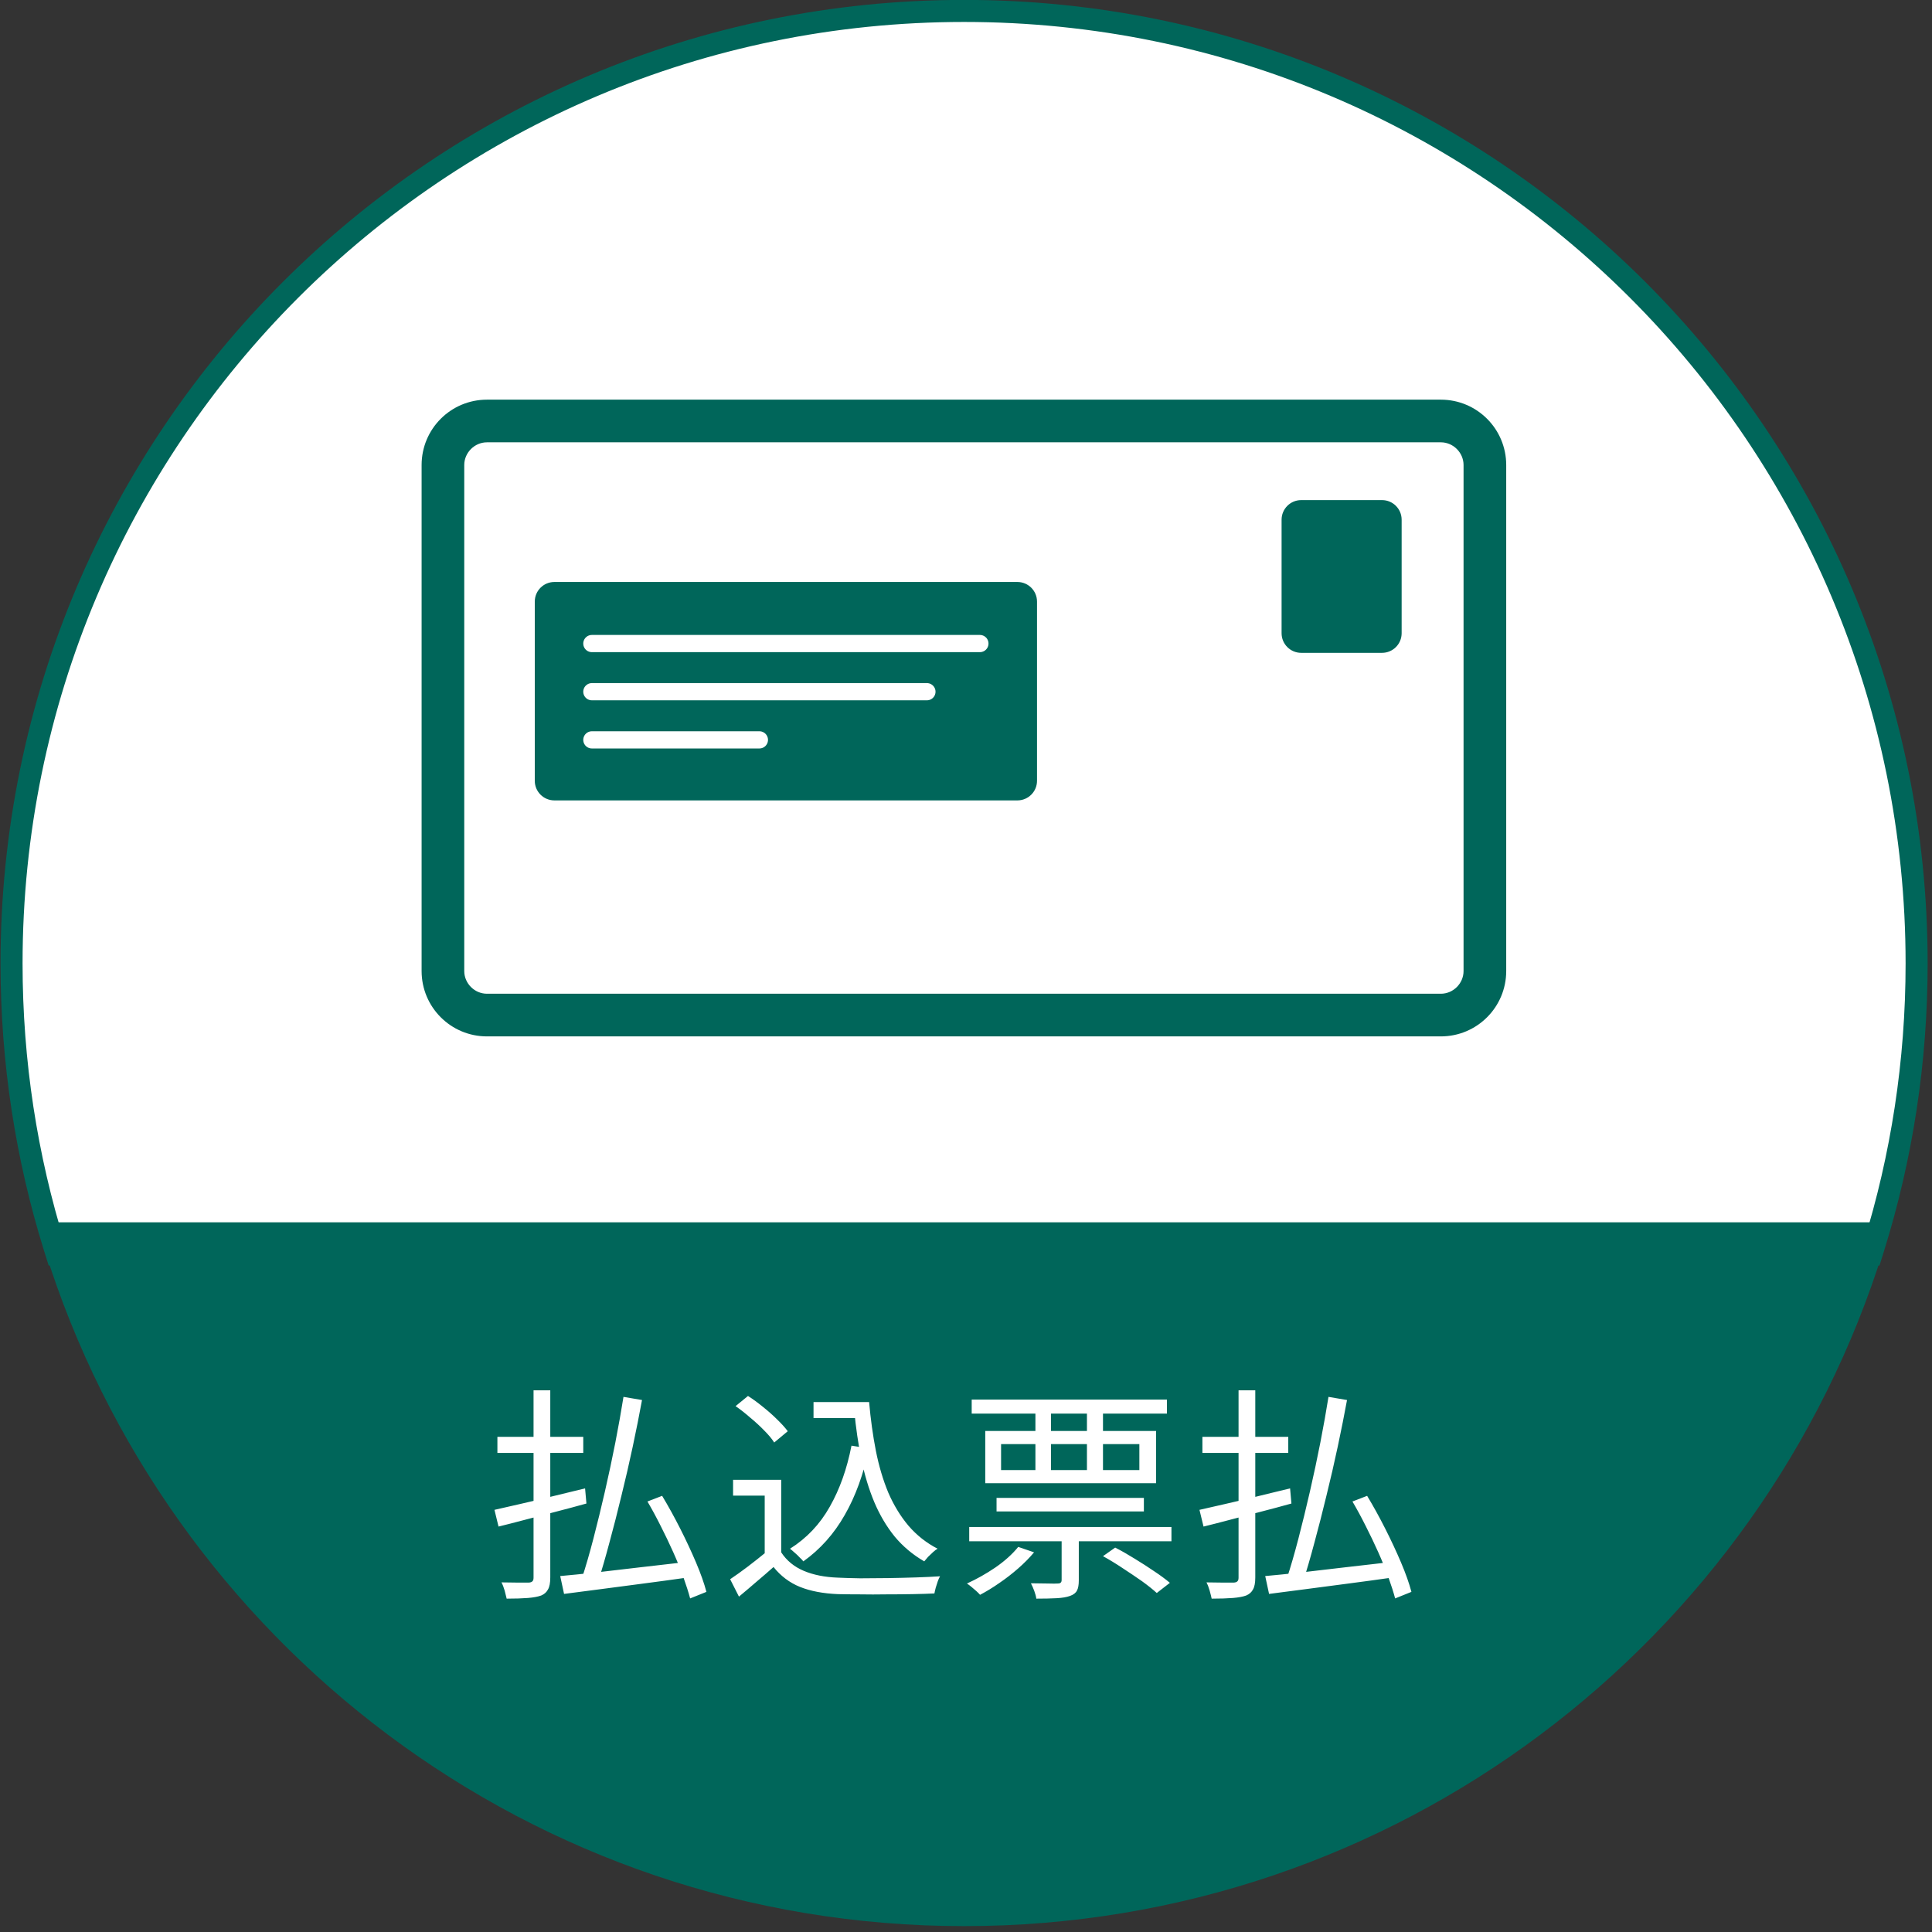 <svg width="176" height="176" viewBox="0 0 176 176" fill="none" xmlns="http://www.w3.org/2000/svg">
<rect x="0" y="0" width="176" height="176" fill="#333333" stroke="none"/>
<path d="M87.825 0.996C135.761 0.996 174.599 39.834 174.599 87.769C174.599 96.74 173.235 105.427 170.698 113.576L170.479 114.281H5.171L4.951 113.576C2.414 105.427 1.052 96.74 1.052 87.769C1.052 39.834 39.889 0.996 87.825 0.996Z" fill="white" stroke="#00665A" stroke-width="2.008" stroke-miterlimit="10"/>
<path d="M87.825 173.538C126.307 173.538 158.897 148.187 169.74 113.277H5.91C16.784 148.187 49.343 173.538 87.825 173.538Z" fill="#00665A" stroke="#00665A" stroke-width="3.854" stroke-miterlimit="10"/>
<path d="M44.361 38.351H131.259C133.483 38.351 135.27 40.137 135.27 42.362V88.459C135.27 90.684 133.483 92.47 131.259 92.47H44.361C42.136 92.47 40.35 90.684 40.35 88.459V42.362C40.35 40.137 42.136 38.351 44.361 38.351Z" fill="white"/>
<path d="M131.258 40.294C132.386 40.294 133.326 41.234 133.326 42.362V88.459C133.326 89.587 132.386 90.527 131.258 90.527H44.361C43.233 90.527 42.292 89.587 42.292 88.459V42.362C42.292 41.234 43.233 40.294 44.361 40.294H131.258ZM131.258 36.408H44.361C41.07 36.408 38.407 39.072 38.407 42.362V88.459C38.407 91.749 41.07 94.413 44.361 94.413H131.258C134.548 94.413 137.212 91.749 137.212 88.459V42.362C137.212 39.072 134.548 36.408 131.258 36.408Z" fill="#00665A"/>
<path d="M92.683 53.017H50.503C49.517 53.017 48.717 53.816 48.717 54.803V71.129C48.717 72.116 49.517 72.915 50.503 72.915H92.683C93.669 72.915 94.469 72.116 94.469 71.129V54.803C94.469 53.816 93.669 53.017 92.683 53.017Z" fill="#00665A"/>
<path d="M125.899 45.558H118.535C117.549 45.558 116.749 46.358 116.749 47.344V57.686C116.749 58.672 117.549 59.472 118.535 59.472H125.899C126.886 59.472 127.686 58.672 127.686 57.686V47.344C127.686 46.358 126.886 45.558 125.899 45.558Z" fill="#00665A"/>
<path d="M53.917 58.626H89.266" stroke="white" stroke-width="1.567" stroke-miterlimit="10" stroke-linecap="round"/>
<path d="M53.917 63.013H84.44" stroke="white" stroke-width="1.567" stroke-miterlimit="10" stroke-linecap="round"/>
<path d="M53.917 67.4H69.179" stroke="white" stroke-width="1.567" stroke-miterlimit="10" stroke-linecap="round"/>
<path d="M56.798 127.251L58.486 127.539C58.239 128.884 57.958 130.297 57.642 131.779C57.326 133.262 56.983 134.751 56.613 136.246C56.256 137.728 55.892 139.149 55.522 140.507C55.165 141.852 54.808 143.08 54.451 144.192L52.99 143.842C53.347 142.758 53.703 141.53 54.06 140.157C54.417 138.785 54.767 137.351 55.11 135.855C55.453 134.359 55.769 132.877 56.057 131.409C56.345 129.927 56.592 128.541 56.798 127.251ZM51.034 143.574C51.968 143.492 53.059 143.382 54.307 143.245C55.57 143.094 56.922 142.936 58.362 142.772C59.803 142.607 61.237 142.442 62.665 142.278L62.706 143.698C61.361 143.89 60.002 144.075 58.63 144.254C57.272 144.432 55.968 144.604 54.719 144.768C53.484 144.933 52.372 145.077 51.384 145.201L51.034 143.574ZM58.98 136.782L60.318 136.267C60.881 137.2 61.429 138.195 61.965 139.252C62.5 140.308 62.98 141.338 63.406 142.339C63.831 143.341 64.147 144.233 64.353 145.015L62.87 145.612C62.719 145.05 62.514 144.405 62.253 143.677C61.992 142.95 61.683 142.188 61.327 141.393C60.97 140.597 60.592 139.807 60.194 139.025C59.797 138.229 59.392 137.481 58.98 136.782ZM45.312 130.894H53.134V132.356H45.312V130.894ZM48.605 126.654H50.129V143.698C50.129 144.192 50.06 144.556 49.923 144.789C49.799 145.036 49.593 145.221 49.305 145.345C49.003 145.455 48.599 145.53 48.091 145.571C47.583 145.612 46.938 145.633 46.156 145.633C46.115 145.441 46.053 145.194 45.971 144.892C45.888 144.604 45.792 144.357 45.682 144.151C46.231 144.165 46.746 144.171 47.226 144.171C47.706 144.171 48.022 144.171 48.173 144.171C48.338 144.158 48.447 144.117 48.502 144.048C48.571 143.993 48.605 143.883 48.605 143.719V126.654ZM45.044 137.543C45.717 137.392 46.499 137.214 47.391 137.008C48.297 136.802 49.25 136.576 50.252 136.329C51.268 136.082 52.283 135.835 53.299 135.588L53.422 136.967C52.489 137.228 51.542 137.481 50.581 137.728C49.635 137.975 48.715 138.216 47.823 138.449C46.945 138.682 46.142 138.888 45.415 139.066L45.044 137.543ZM74.11 127.724H78.432V129.186H74.11V127.724ZM77.486 127.724H79.174C79.311 129.289 79.517 130.771 79.791 132.171C80.066 133.557 80.443 134.826 80.923 135.979C81.417 137.118 82.028 138.12 82.755 138.984C83.496 139.849 84.381 140.549 85.411 141.084C85.287 141.152 85.15 141.255 84.999 141.393C84.848 141.53 84.697 141.674 84.546 141.825C84.409 141.976 84.292 142.113 84.196 142.236C83.153 141.633 82.254 140.878 81.499 139.972C80.758 139.053 80.141 138.01 79.647 136.843C79.153 135.663 78.762 134.373 78.474 132.973C78.185 131.56 77.966 130.057 77.815 128.465H77.486V127.724ZM77.568 131.697L79.153 131.944C78.673 134.277 77.938 136.301 76.95 138.017C75.976 139.732 74.72 141.139 73.183 142.236C73.115 142.14 73.005 142.024 72.854 141.887C72.717 141.736 72.566 141.591 72.401 141.454C72.237 141.303 72.092 141.18 71.969 141.084C73.492 140.123 74.7 138.847 75.592 137.255C76.498 135.663 77.156 133.811 77.568 131.697ZM71.166 134.805V142.092H69.663V136.246H66.781V134.805H71.166ZM71.166 141.413C71.66 142.168 72.346 142.73 73.225 143.101C74.103 143.472 75.139 143.677 76.333 143.719C76.895 143.746 77.575 143.767 78.371 143.78C79.18 143.78 80.024 143.773 80.903 143.76C81.795 143.746 82.652 143.725 83.476 143.698C84.299 143.671 85.019 143.636 85.637 143.595C85.568 143.705 85.5 143.856 85.431 144.048C85.363 144.24 85.301 144.432 85.246 144.624C85.191 144.83 85.15 145.009 85.122 145.159C84.56 145.187 83.894 145.208 83.126 145.221C82.357 145.235 81.561 145.242 80.738 145.242C79.915 145.256 79.112 145.256 78.329 145.242C77.561 145.242 76.895 145.235 76.333 145.221C74.988 145.166 73.835 144.947 72.875 144.563C71.928 144.178 71.125 143.574 70.466 142.751C69.972 143.19 69.464 143.629 68.943 144.068C68.421 144.521 67.879 144.981 67.317 145.448L66.514 143.863C67.008 143.533 67.536 143.156 68.099 142.73C68.675 142.291 69.231 141.852 69.766 141.413H71.166ZM67.008 128.095L68.14 127.169C68.593 127.457 69.053 127.793 69.519 128.177C69.986 128.548 70.411 128.925 70.796 129.309C71.194 129.694 71.516 130.05 71.763 130.38L70.528 131.409C70.322 131.08 70.02 130.716 69.622 130.318C69.238 129.92 68.813 129.529 68.346 129.145C67.893 128.747 67.447 128.397 67.008 128.095ZM100.479 141.763L101.59 140.981C102.153 141.269 102.743 141.605 103.36 141.989C103.992 142.374 104.589 142.758 105.151 143.142C105.728 143.526 106.201 143.876 106.572 144.192L105.378 145.118C105.035 144.803 104.589 144.446 104.04 144.048C103.491 143.664 102.901 143.266 102.269 142.854C101.652 142.442 101.055 142.079 100.479 141.763ZM90.783 136.452H104.204V137.687H90.783V136.452ZM88.293 139.108H106.716V140.404H88.293V139.108ZM88.519 127.498H106.304V128.774H88.519V127.498ZM96.712 139.355H98.276V143.966C98.276 144.377 98.221 144.686 98.111 144.892C98.001 145.111 97.789 145.276 97.473 145.386C97.171 145.496 96.766 145.564 96.259 145.592C95.765 145.619 95.147 145.633 94.406 145.633C94.379 145.427 94.317 145.194 94.221 144.933C94.125 144.672 94.022 144.439 93.912 144.233C94.502 144.247 95.017 144.254 95.456 144.254C95.895 144.267 96.19 144.267 96.341 144.254C96.492 144.254 96.588 144.226 96.629 144.171C96.684 144.13 96.712 144.048 96.712 143.924V139.355ZM92.759 140.919L94.2 141.413C93.789 141.907 93.308 142.394 92.759 142.875C92.21 143.355 91.634 143.801 91.03 144.213C90.44 144.624 89.857 144.981 89.281 145.283C89.198 145.187 89.082 145.07 88.931 144.933C88.793 144.81 88.649 144.686 88.498 144.563C88.347 144.439 88.21 144.336 88.087 144.254C88.965 143.856 89.829 143.369 90.68 142.792C91.531 142.202 92.224 141.578 92.759 140.919ZM91.195 131.553V133.92H103.793V131.553H91.195ZM89.754 130.359H105.316V135.114H89.754V130.359ZM94.324 127.971H95.744V134.558H94.324V127.971ZM99.017 127.971H100.479V134.558H99.017V127.971ZM121.022 127.251L122.71 127.539C122.463 128.884 122.182 130.297 121.866 131.779C121.55 133.262 121.207 134.751 120.837 136.246C120.48 137.728 120.116 139.149 119.746 140.507C119.389 141.852 119.032 143.08 118.675 144.192L117.214 143.842C117.571 142.758 117.927 141.53 118.284 140.157C118.641 138.785 118.991 137.351 119.334 135.855C119.677 134.359 119.993 132.877 120.281 131.409C120.569 129.927 120.816 128.541 121.022 127.251ZM115.258 143.574C116.191 143.492 117.282 143.382 118.531 143.245C119.794 143.094 121.145 142.936 122.586 142.772C124.027 142.607 125.461 142.442 126.889 142.278L126.93 143.698C125.585 143.89 124.226 144.075 122.854 144.254C121.495 144.432 120.192 144.604 118.943 144.768C117.708 144.933 116.596 145.077 115.608 145.201L115.258 143.574ZM123.204 136.782L124.542 136.267C125.105 137.2 125.654 138.195 126.189 139.252C126.724 140.308 127.204 141.338 127.63 142.339C128.055 143.341 128.371 144.233 128.577 145.015L127.094 145.612C126.943 145.05 126.738 144.405 126.477 143.677C126.216 142.95 125.907 142.188 125.551 141.393C125.194 140.597 124.816 139.807 124.418 139.025C124.02 138.229 123.616 137.481 123.204 136.782ZM109.536 130.894H117.358V132.356H109.536V130.894ZM112.829 126.654H114.353V143.698C114.353 144.192 114.284 144.556 114.147 144.789C114.023 145.036 113.817 145.221 113.529 145.345C113.227 145.455 112.822 145.53 112.315 145.571C111.807 145.612 111.162 145.633 110.38 145.633C110.339 145.441 110.277 145.194 110.194 144.892C110.112 144.604 110.016 144.357 109.906 144.151C110.455 144.165 110.97 144.171 111.45 144.171C111.93 144.171 112.246 144.171 112.397 144.171C112.562 144.158 112.671 144.117 112.726 144.048C112.795 143.993 112.829 143.883 112.829 143.719V126.654ZM109.268 137.543C109.941 137.392 110.723 137.214 111.615 137.008C112.521 136.802 113.474 136.576 114.476 136.329C115.492 136.082 116.507 135.835 117.523 135.588L117.646 136.967C116.713 137.228 115.766 137.481 114.805 137.728C113.859 137.975 112.939 138.216 112.047 138.449C111.169 138.682 110.366 138.888 109.639 139.066L109.268 137.543Z" fill="white"/>
</svg>
